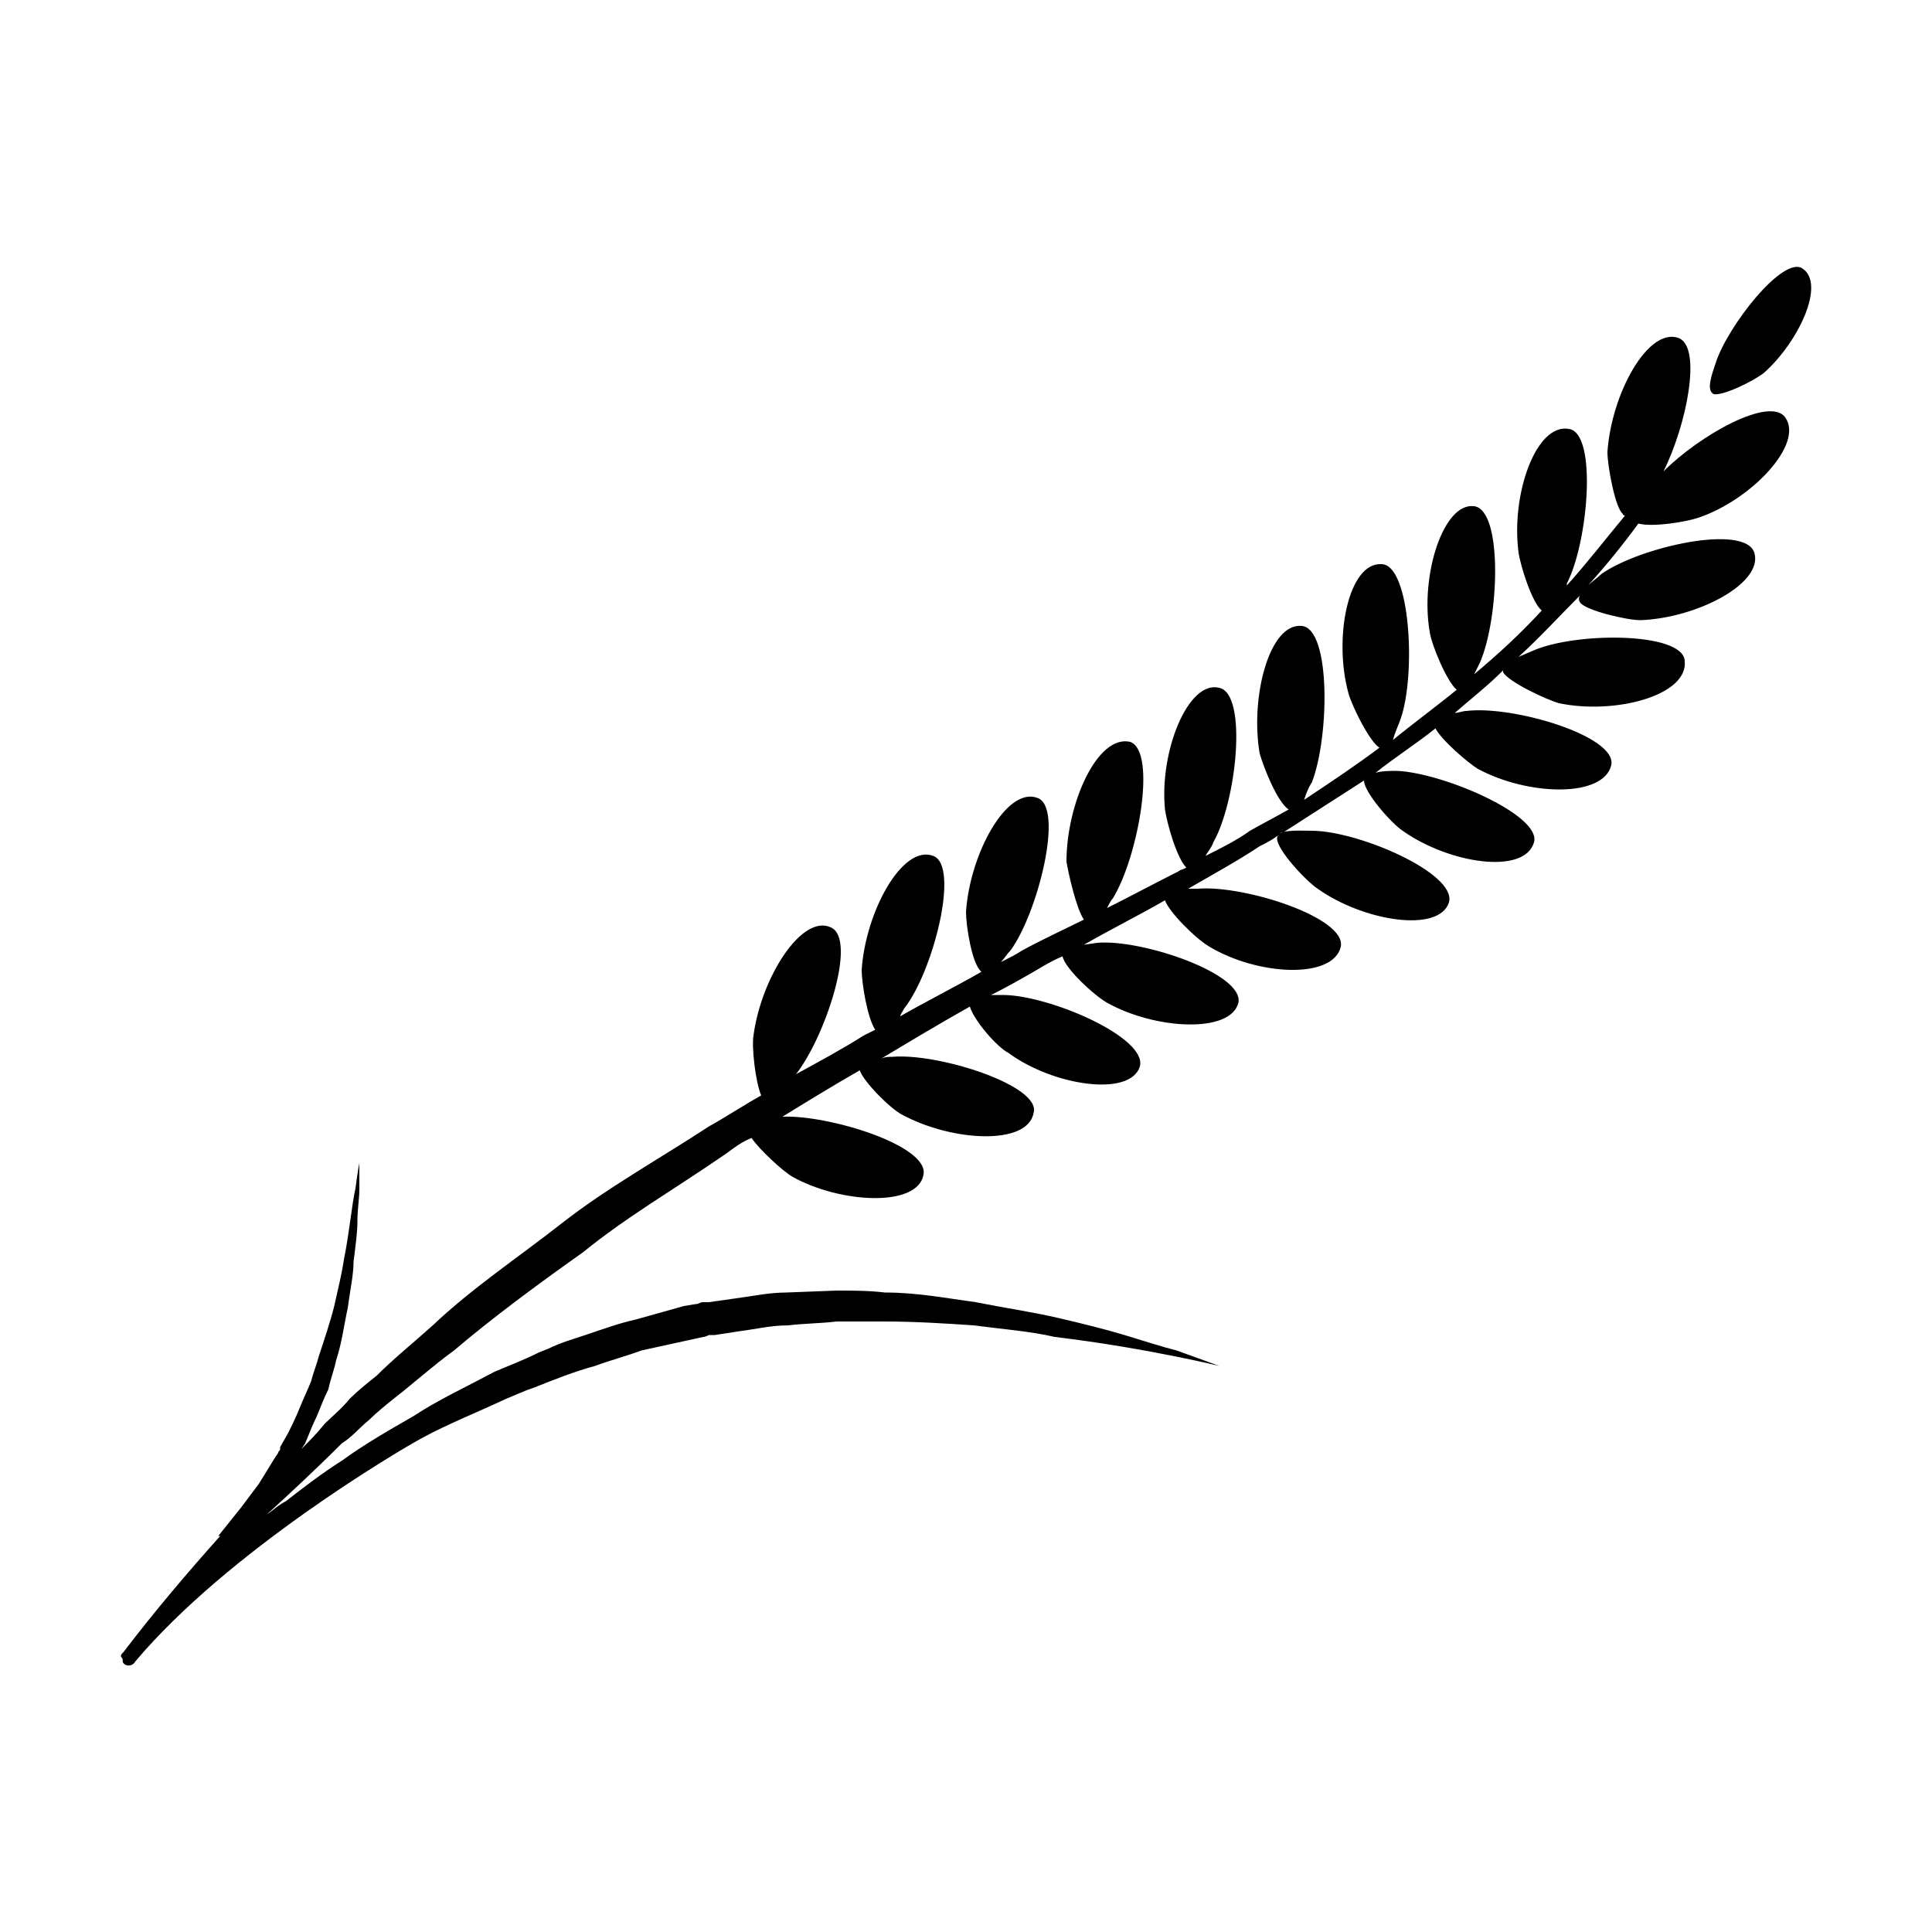 <svg width="64" height="64" viewBox="0 0 1000 1000" xmlns="http://www.w3.org/2000/svg"><path d="M913 193c18-16 32-46 20-54-10-7-39 30-45 49-2 6-5 14-1 16 5 1 21-7 26-11zm-52 51c12-24 20-64 8-69-16-6-35 29-37 59 0 7 4 29 8 32 0 1 0 0 1 1-10 12-20 25-30 36v-1c11-21 16-78 1-80-17-3-30 34-26 64 1 7 7 26 12 30-11 12-23 23-35 33l3-6c10-23 12-79-3-81-16-2-28 36-23 65 1 7 9 26 14 30-11 9-22 17-33 26 1-4 3-8 4-11 8-23 5-80-10-80-17-1-25 38-17 67 2 7 11 25 16 28-12 9-24 17-36 25l-3 2c1-3 2-6 4-9 9-23 10-79-5-81-17-2-27 37-22 66 2 7 9 25 15 29-7 4-13 7-20 11-7 5-15 9-23 13 1-2 3-4 4-7 12-21 18-77 3-80-16-4-31 33-28 63 1 7 6 25 11 30-1 1-3 1-4 2-12 6-25 13-37 19 1-2 2-4 3-5 13-21 23-76 9-81-17-4-33 32-33 62 1 6 5 24 9 30-10 5-21 10-32 16-3 2-7 4-11 6 2-2 3-4 5-6 14-19 28-74 14-79-16-6-35 29-37 59 0 7 3 27 8 31-14 8-28 15-42 23 0-1 1-2 2-4 15-19 29-74 15-79-16-6-35 29-37 59 0 7 3 25 7 31l-6 3c-11 7-24 14-35 20 15-19 32-70 18-76-15-7-36 26-40 56-1 6 1 24 4 31-9 5-18 11-27 16-26 17-53 32-76 50s-47 34-67 53c-10 9-20 17-29 26-5 4-10 8-14 12-4 5-9 9-13 13-4 5-8 9-12 13l2-3c2-5 4-10 6-14 2-5 4-10 6-14 1-5 3-10 4-15 3-9 4-18 6-27 1-8 3-17 3-24 1-8 2-15 2-21s1-12 1-16v-14s-1 5-2 13c-2 9-3 22-6 37-1 7-3 15-5 24-2 8-5 17-8 26-1 4-3 9-4 13-2 5-4 9-6 14s-4 9-6 13l-4 7v1c0 1-1 1-1 2l-2 3-8 13-9 12-12 15h1c-17 19-34 39-50 60-1 1-2 2-1 3s0 2 1 3c2 2 5 1 6-1 48-57 136-109 149-116s28-13 43-20c5-2 9-4 15-6 10-4 20-8 31-11 8-3 16-5 24-8l32-7c1 0 3-1 3-1h3l13-2c8-1 16-3 25-3 8-1 17-1 25-2h24c17 0 32 1 47 2 15 2 29 3 42 6 25 3 47 7 62 10s23 5 23 5-8-3-22-8c-8-2-17-5-27-8s-22-6-35-9-27-5-42-8c-15-2-30-5-47-5-8-1-17-1-25-1l-26 1c-9 0-18 2-26 3l-14 2h-3c-2 0-2 1-4 1l-6 1-25 7c-9 2-17 5-26 8-6 2-13 4-19 7l-5 2c-8 4-16 7-23 10-15 8-30 15-42 23-14 8-26 15-37 23-11 7-20 14-29 21-4 2-7 5-10 7 12-11 25-23 39-37 5-3 9-8 14-12 4-4 9-8 14-12 9-7 19-16 30-24 20-17 43-34 67-51 22-18 48-33 74-51 4-3 8-6 13-8 4 6 16 17 21 20 25 14 65 16 68-1 3-15-49-31-73-30 13-8 26-16 40-24 2 6 16 20 22 23 26 14 65 16 68-1 4-14-49-31-73-29-2 0-4 0-6 1 15-9 30-18 46-27 2 7 14 21 20 24 23 17 63 23 68 7 4-15-47-37-71-37h-6c8-4 15-8 22-12 5-3 10-6 15-8 1 6 16 20 23 24 25 14 64 16 68 0 3-15-50-33-73-31l-7 1c14-8 28-15 42-23 2 6 16 20 23 24 25 15 64 17 68 0 3-15-50-32-74-30h-5c12-7 25-14 37-22 4-2 8-4 11-7h1l42-27c0 6 14 22 20 26 24 17 63 23 68 6 4-14-47-36-71-37-3 0-8 0-11 1 10-8 21-15 31-23 3 6 17 18 22 21 26 14 65 15 69-2 3-15-51-31-75-28-2 0-4 1-6 1 8-7 17-14 25-22v1c3 5 22 14 29 16 29 6 67-4 65-22-1-15-57-15-79-5l-7 3c11-10 21-21 32-32-1 1-1 3 0 4 3 4 24 9 31 9 29-1 64-19 59-35-5-15-59-3-79 11-2 2-5 4-7 6 9-10 18-21 26-32 8 2 25-1 31-3 27-9 55-38 45-52-8-11-44 9-63 28zM679 430c-7 0-18-1-18 4 0 6 15 22 21 26 24 17 63 23 68 7 4-15-47-37-71-37z"/></svg>